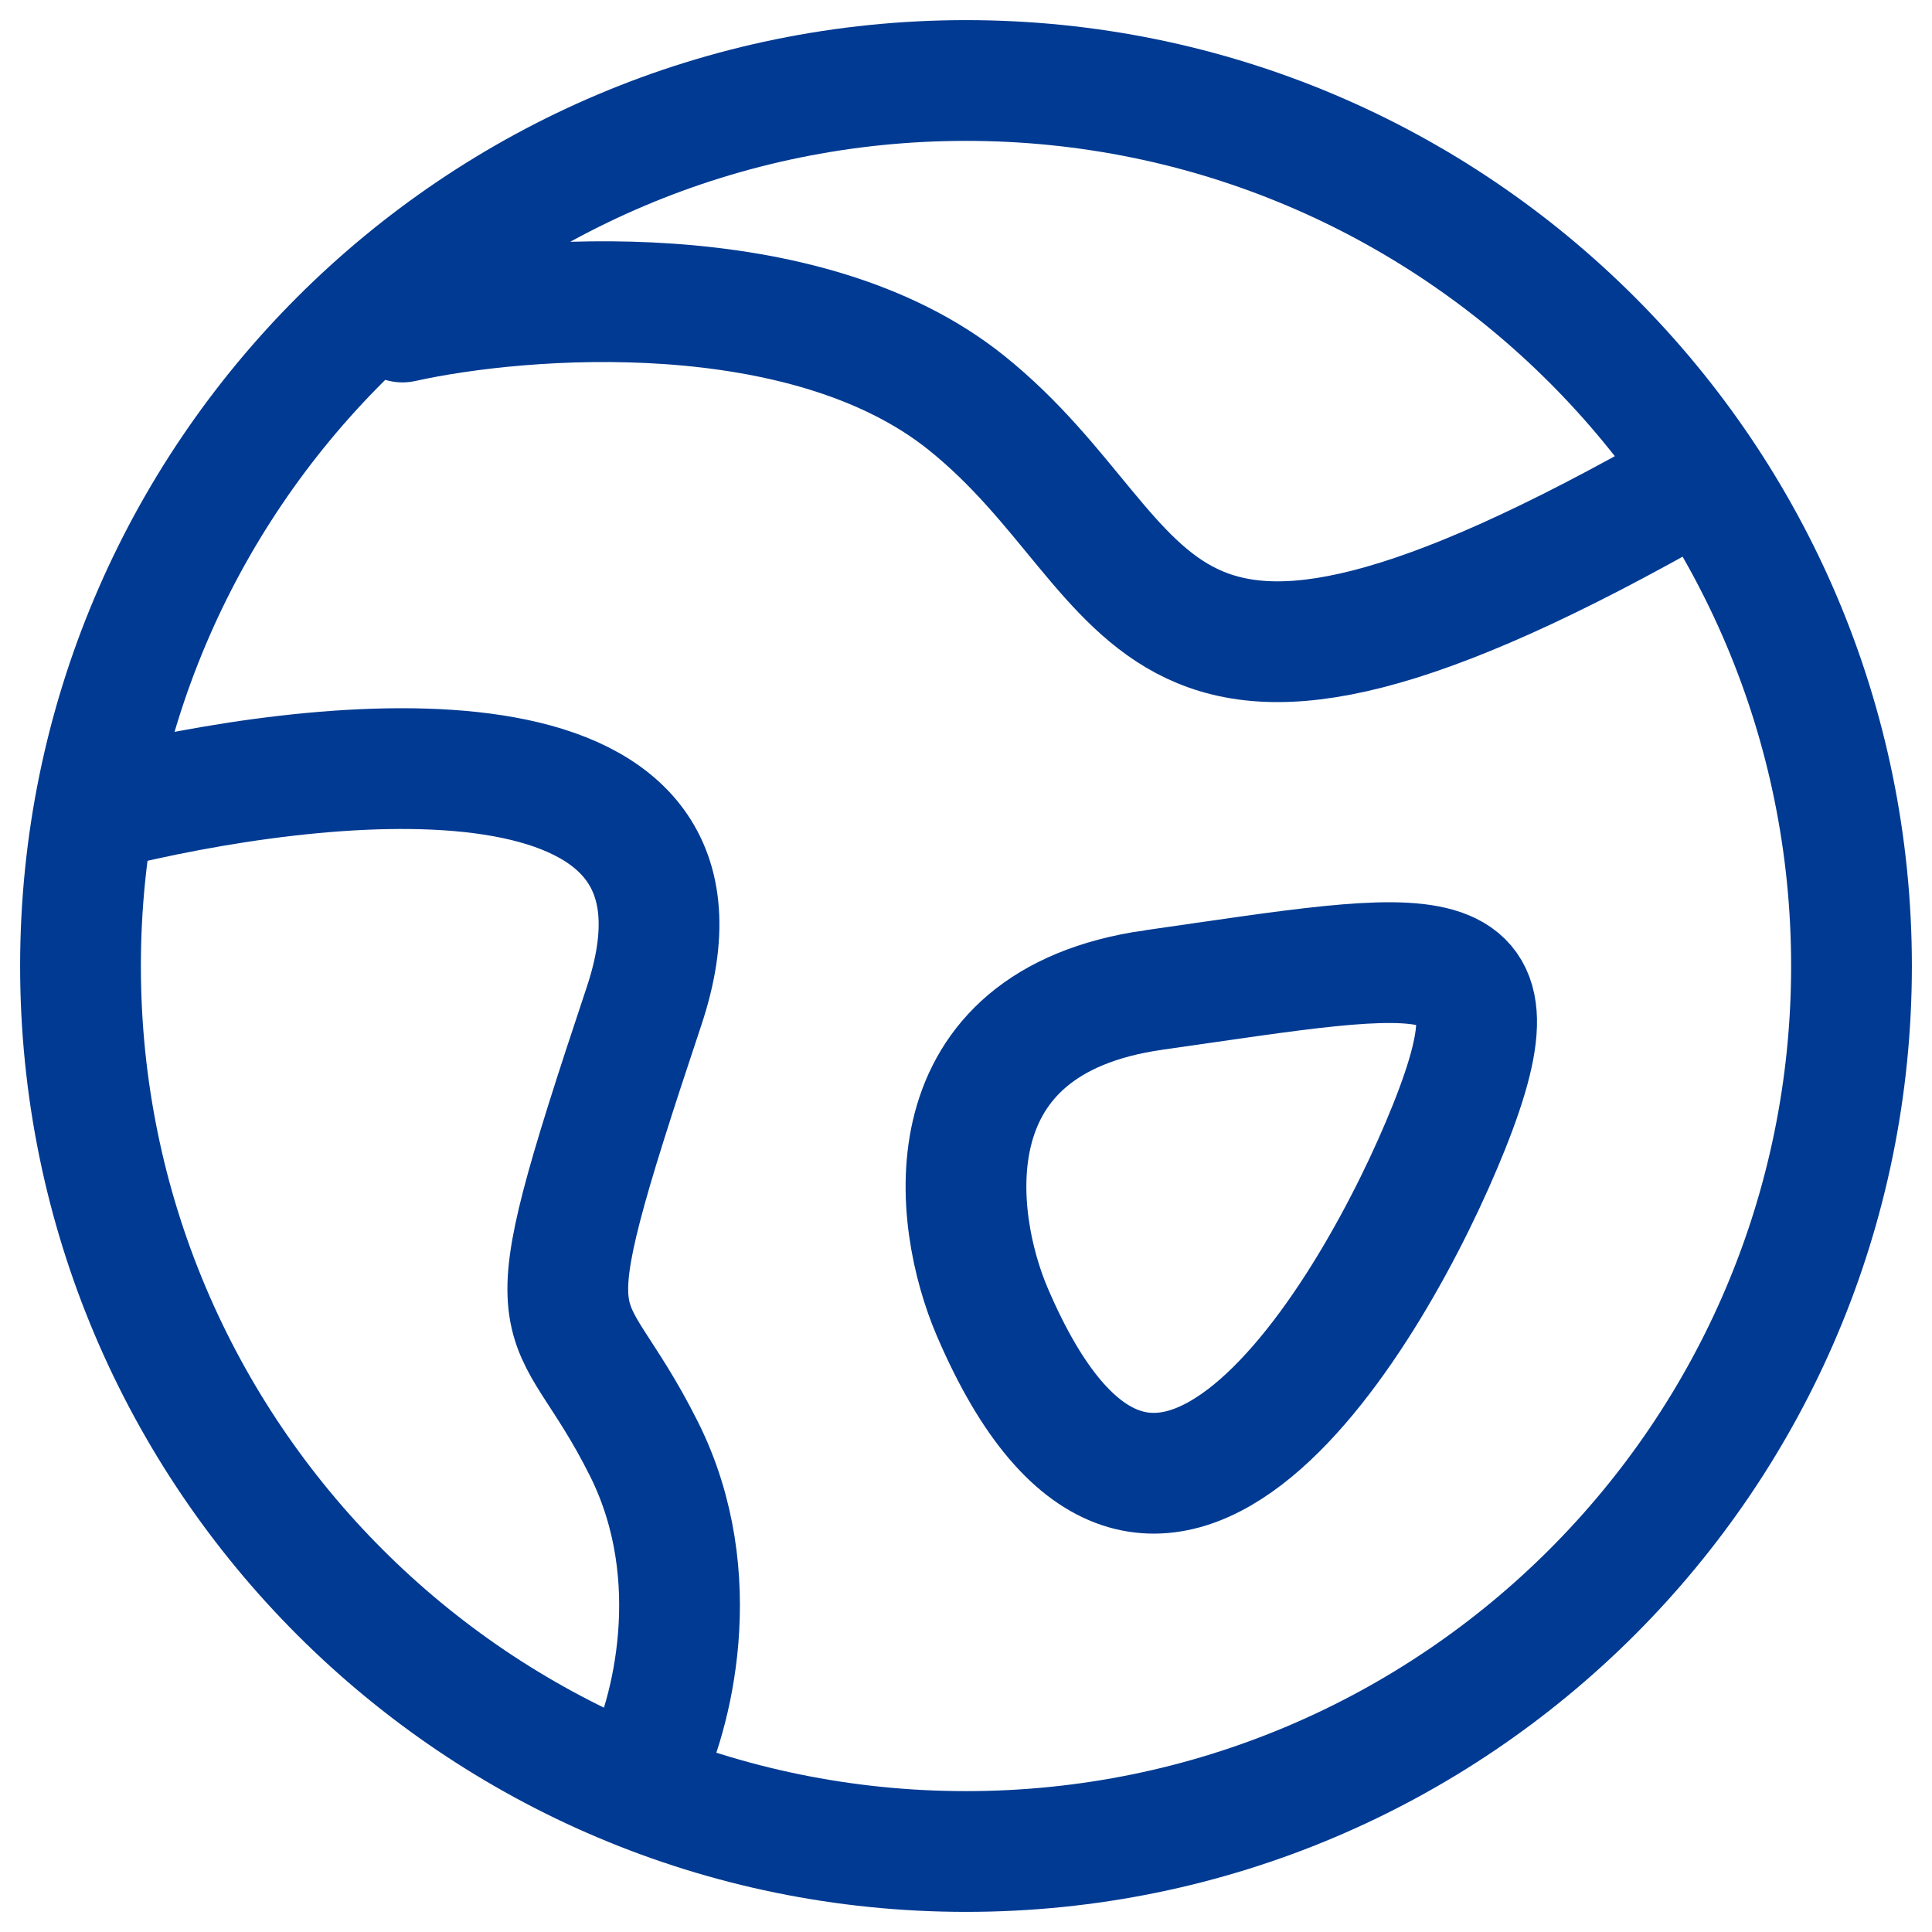 <svg width="24" height="24" viewBox="0 0 24 24" fill="none" xmlns="http://www.w3.org/2000/svg"><path d="M1.5 10c2.833-.667 7.7-1.1 6.5 2.5C6.5 17 7 16 8 18c.8 1.6.333 3.333 0 4M5 4c1.5-.333 5-.6 7 1 2.5 2 2 5 9 1m2 6c0 6.075-4.925 11-11 11S1 18.075 1 12 5.925 1 12 1s11 4.925 11 11zm-8.673.299C17.827 11.799 19 11.5 18 14c-.928 2.321-3.673 6.966-5.673 2.299-.5-1.167-.8-3.6 2-4z" stroke="#003A92" stroke-width="1.5" stroke-linecap="round"/></svg>